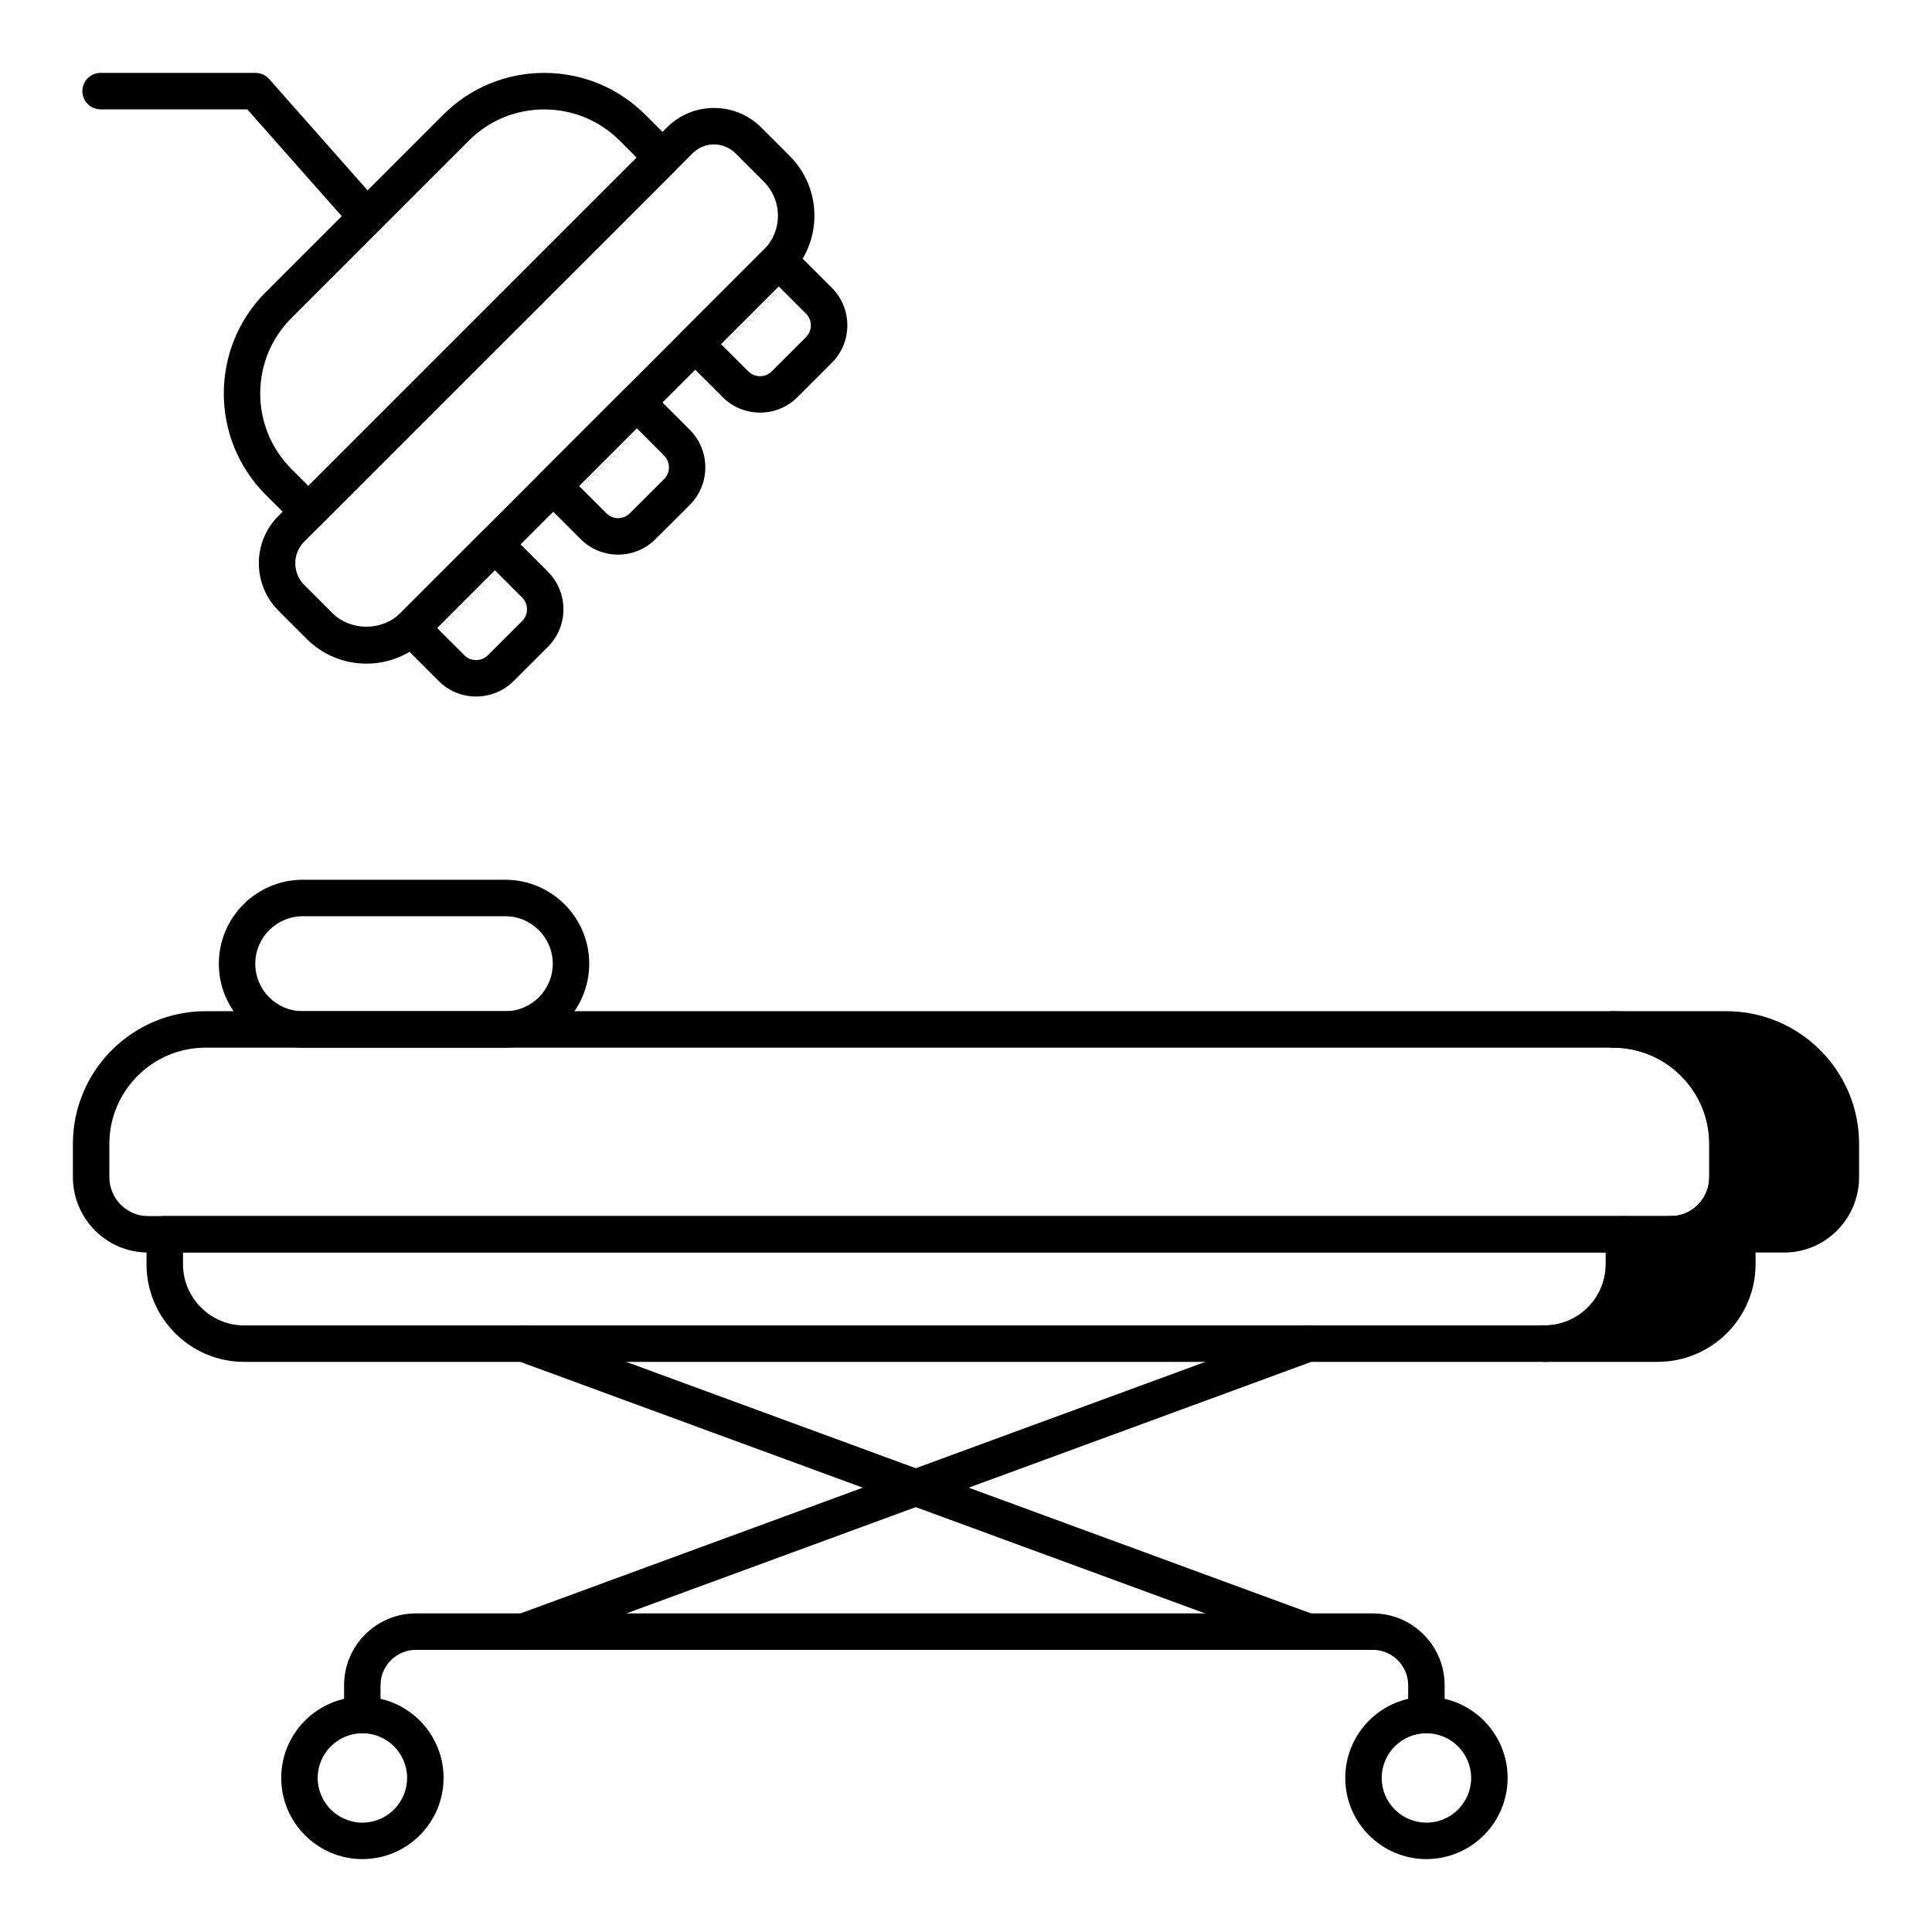 <?xml version="1.0" encoding="utf-8"?>
<!-- Generator: Adobe Illustrator 22.0.1, SVG Export Plug-In . SVG Version: 6.00 Build 0)  -->
<svg version="1.1" id="Layer_1" xmlns="http://www.w3.org/2000/svg" xmlns:xlink="http://www.w3.org/1999/xlink" x="0px" y="0px"
	 viewBox="0 0 53 53" style="enable-background:new 0 0 53 53;" xml:space="preserve">
<g>
	<g>
		<path d="M50.5,31.38v0.91c0,0.86-0.69,1.57-1.55,1.57h-3.11
			c0.86,0,1.55-0.71,1.55-1.57v-0.91c0-1.73-1.4-3.14-3.14-3.14h3.11
			C49.1,28.24,50.5,29.65,50.5,31.38z"/>
		<path d="M48.949,34.36h-3.109c-0.276,0-0.5-0.224-0.5-0.5s0.224-0.5,0.5-0.5
			c0.579,0,1.05-0.48,1.05-1.07v-0.91c0-1.455-1.185-2.64-2.64-2.64
			c-0.276,0-0.5-0.224-0.5-0.5s0.224-0.5,0.5-0.5h3.109c2.008,0,3.641,1.633,3.641,3.64
			v0.91C51,33.432,50.08,34.36,48.949,34.36z M47.594,33.36h1.355
			C49.528,33.36,50,32.88,50,32.29v-0.91c0-1.455-1.185-2.64-2.641-2.64h-0.606
			c0.7,0.664,1.137,1.602,1.137,2.64v0.91
			C47.89,32.682,47.781,33.048,47.594,33.36z"/>
	</g>
	<g>
		<path d="M47.66,33.86v0.82c0,1.2-0.98,2.18-2.19,2.18h-3.1
			c1.2,0,2.18-0.98,2.18-2.18v-0.82H47.66z"/>
		<path d="M45.47,37.36h-3.1c-0.276,0-0.5-0.224-0.5-0.5s0.224-0.5,0.5-0.5
			c0.926,0,1.68-0.754,1.68-1.681v-0.819c0-0.276,0.224-0.5,0.5-0.5h3.11
			c0.276,0,0.5,0.224,0.5,0.5v0.819C48.16,36.158,46.953,37.36,45.47,37.36z
			 M44.456,36.36h1.014c0.932,0,1.69-0.754,1.69-1.681v-0.319h-2.11v0.319
			C45.05,35.315,44.827,35.9,44.456,36.36z"/>
	</g>
	<g>
		<path d="M45.84,34.36H4.06C2.924,34.36,2,33.432,2,32.29v-0.91
			c0-2.007,1.633-3.64,3.64-3.64H44.25c2.007,0,3.64,1.633,3.64,3.64v0.91
			C47.89,33.432,46.97,34.36,45.84,34.36z M5.64,28.74
			C4.185,28.74,3,29.925,3,31.38v0.91c0,0.59,0.476,1.07,1.06,1.07h41.78
			c0.579,0,1.05-0.48,1.05-1.07v-0.91c0-1.455-1.185-2.64-2.64-2.64H5.64
			z"/>
	</g>
	<g>
		<path d="M42.37,37.36H6.699c-1.478,0-2.68-1.202-2.68-2.681v-0.819
			c0-0.276,0.224-0.5,0.5-0.5h40.03c0.276,0,0.5,0.224,0.5,0.5v0.819
			C45.05,36.158,43.848,37.36,42.37,37.36z M5.02,34.36v0.319
			c0,0.927,0.754,1.681,1.68,1.681h35.671c0.926,0,1.68-0.754,1.68-1.681
			v-0.319H5.02z"/>
	</g>
	<g>
		<g>
			<path d="M39.13,47.55c-0.276,0-0.5-0.224-0.5-0.5v-0.819
				c0-0.535-0.435-0.971-0.97-0.971h-26.25c-0.535,0-0.971,0.436-0.971,0.971v0.819
				c0,0.276-0.224,0.5-0.5,0.5s-0.5-0.224-0.5-0.5v-0.819c0-1.087,0.884-1.971,1.971-1.971
				h26.25c1.086,0,1.97,0.884,1.97,1.971v0.819
				C39.63,47.326,39.406,47.55,39.13,47.55z"/>
		</g>
		<g>
			<g>
				<path d="M35.871,45.259c-0.058,0-0.115-0.01-0.173-0.03l-21.498-7.896
					c-0.259-0.096-0.392-0.383-0.297-0.643C14,36.431,14.286,36.3,14.546,36.393
					l21.498,7.896c0.259,0.096,0.392,0.383,0.297,0.643
					C36.266,45.134,36.075,45.259,35.871,45.259z"/>
			</g>
			<g>
				<path d="M14.373,45.259c-0.204,0-0.395-0.125-0.47-0.327
					c-0.095-0.26,0.038-0.547,0.297-0.643l21.498-7.896
					c0.262-0.093,0.546,0.038,0.643,0.297c0.095,0.26-0.038,0.547-0.297,0.643
					l-21.498,7.896C14.488,45.249,14.431,45.259,14.373,45.259z"/>
			</g>
		</g>
		<g>
			<path d="M9.942,51c-1.228,0-2.227-0.999-2.227-2.227s0.999-2.226,2.227-2.226
				s2.226,0.998,2.226,2.226S11.17,51,9.942,51z M9.942,47.548
				c-0.677,0-1.227,0.55-1.227,1.226C8.716,49.45,9.266,50,9.942,50
				c0.676,0,1.226-0.55,1.226-1.227C11.168,48.098,10.618,47.548,9.942,47.548z"/>
		</g>
		<g>
			<path d="M39.131,51c-1.228,0-2.227-0.999-2.227-2.227s0.999-2.226,2.227-2.226
				s2.227,0.998,2.227,2.226S40.358,51,39.131,51z M39.131,47.548
				c-0.677,0-1.227,0.55-1.227,1.226C37.904,49.45,38.454,50,39.131,50
				s1.227-0.55,1.227-1.227C40.357,48.098,39.808,47.548,39.131,47.548z"/>
		</g>
	</g>
	<g>
		<path d="M13.86,28.74H8.306c-1.27,0-2.303-1.033-2.303-2.303
			s1.033-2.303,2.303-2.303h5.555c1.27,0,2.303,1.033,2.303,2.303
			S15.13,28.74,13.86,28.74z M8.306,25.135c-0.719,0-1.303,0.584-1.303,1.303
			s0.584,1.303,1.303,1.303h5.555c0.719,0,1.303-0.584,1.303-1.303
			s-0.584-1.303-1.303-1.303H8.306z"/>
	</g>
	<g>
		<path d="M10.06,6.45c-0.138,0-0.275-0.057-0.375-0.169L6.784,3H2.76
			c-0.276,0-0.5-0.224-0.5-0.5s0.224-0.5,0.5-0.5h4.25c0.144,0,0.279,0.062,0.375,0.169l3.05,3.45
			c0.183,0.207,0.163,0.522-0.044,0.706C10.296,6.409,10.178,6.45,10.06,6.45z"
			/>
	</g>
	<g>
		<g>
			<path d="M13.06,19.107c-0.372,0-0.743-0.142-1.025-0.424l-1.104-1.104
				c-0.195-0.195-0.195-0.512,0-0.707l2.29-2.29
				c0.195-0.195,0.512-0.195,0.707,0l1.104,1.104c0.566,0.566,0.566,1.489,0,2.056
				l-0.936,0.936C13.81,18.964,13.435,19.107,13.06,19.107z M11.99,17.226
				l0.751,0.751c0.178,0.175,0.467,0.175,0.647-0.006l0.936-0.936
				c0.177-0.177,0.177-0.465,0-0.642l-0.751-0.751L11.99,17.226z"/>
		</g>
		<g>
			<path d="M20.851,11.319c-0.373,0-0.745-0.142-1.028-0.425l-1.104-1.104
				c-0.094-0.094-0.146-0.221-0.146-0.354s0.053-0.26,0.146-0.354l2.29-2.29
				c0.195-0.195,0.512-0.195,0.707,0l1.104,1.104c0.566,0.566,0.566,1.489,0,2.056
				l-0.941,0.941C21.595,11.178,21.223,11.319,20.851,11.319z M19.778,9.438l0.751,0.75
				c0.178,0.176,0.464,0.178,0.642,0l0.941-0.941c0.177-0.177,0.177-0.465,0-0.642
				l-0.751-0.75L19.778,9.438z"/>
		</g>
		<g>
			<path d="M16.956,15.215c-0.001,0-0.001,0-0.001,0
				c-0.389-0.001-0.753-0.151-1.027-0.426l-1.104-1.104
				c-0.195-0.195-0.195-0.512,0-0.707L17.114,10.688c0.195-0.195,0.512-0.195,0.707,0
				l1.104,1.104c0.565,0.567,0.565,1.488,0.001,2.056l-0.943,0.941
				C17.709,15.063,17.344,15.215,16.956,15.215z M15.885,13.331l0.751,0.751
				c0.085,0.086,0.199,0.133,0.319,0.133h0.001c0.121,0,0.234-0.047,0.32-0.133
				L18.219,13.141c0.176-0.177,0.176-0.465-0.001-0.642l-0.75-0.751L15.885,13.331z"/>
		</g>
	</g>
	<g>
		<path d="M8.461,14.537c-0.128,0-0.256-0.049-0.354-0.146l-0.819-0.819
			c-1.531-1.531-1.531-4.023,0-5.555l4.871-4.87C12.898,2.407,13.882,2,14.928,2
			c0.002,0,0.004,0,0.007,0c1.047,0.002,2.032,0.411,2.773,1.152l0.819,0.819
			c0.094,0.094,0.146,0.221,0.146,0.354s-0.053,0.26-0.146,0.354L8.814,14.391
			C8.717,14.488,8.589,14.537,8.461,14.537z M14.928,3.002
			c-0.747,0-1.493,0.283-2.062,0.852L7.995,8.724c-1.142,1.142-1.142,2.999,0,4.141
			l0.466,0.466l9.006-9.005L17.001,3.859C16.429,3.287,15.679,3.002,14.928,3.002z"
			/>
	</g>
	<g>
		<path d="M10.051,18.205c-0.619,0-1.2-0.241-1.638-0.679l-0.773-0.772
			c-0.717-0.718-0.719-1.882-0.006-2.597L18.294,3.498
			c0.346-0.346,0.805-0.536,1.292-0.536c0.003,0,0.006,0,0.009,0
			c0.488,0.002,0.948,0.194,1.295,0.542l0.773,0.773
			c0.903,0.903,0.905,2.37,0.006,3.27l-9.979,9.979
			C11.252,17.964,10.67,18.205,10.051,18.205z M19.586,3.962
			c-0.221,0-0.428,0.086-0.585,0.243L8.341,14.864
			c-0.323,0.324-0.321,0.855,0.006,1.183l0.773,0.772
			c0.498,0.498,1.364,0.498,1.862,0l9.979-9.979
			c0.51-0.51,0.507-1.342-0.006-1.855l-0.773-0.773l0,0
			C20.023,4.051,19.812,3.963,19.59,3.962C19.589,3.962,19.588,3.962,19.586,3.962z"
			/>
	</g>
</g>
</svg>

